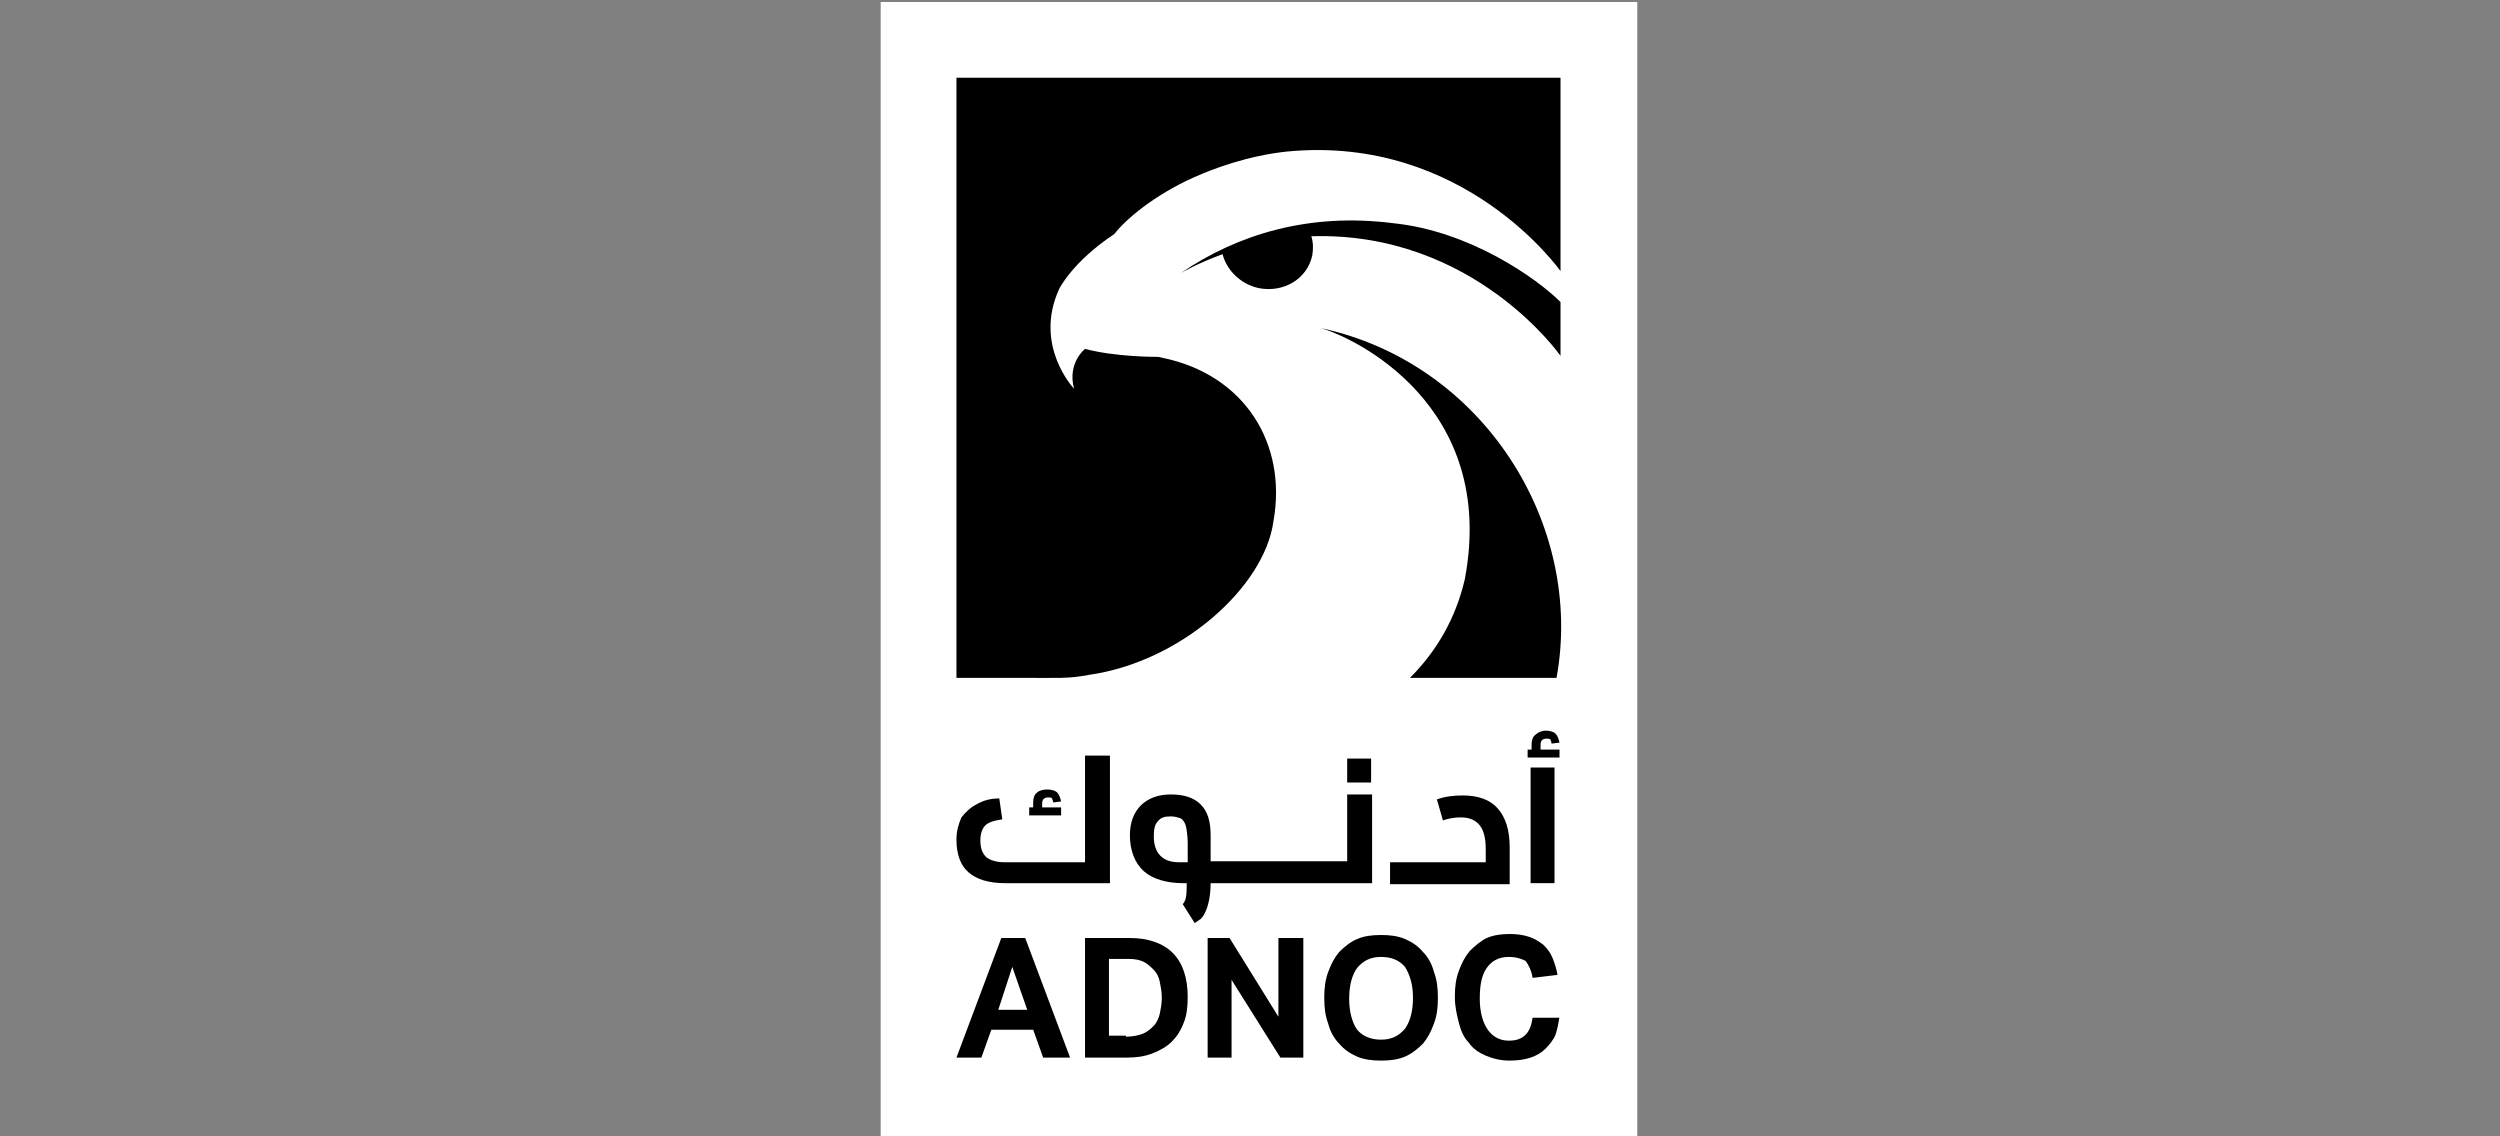 <svg width="88" height="40" viewBox="0 0 88 40" fill="none" xmlns="http://www.w3.org/2000/svg">
<rect x="0" y="0" width="88" height="40" fill="#808080" stroke="none"/>
<g clip-path="url(#clip0_7305_9866)">
<path d="M57.632 0.07H31V40H57.632V0.07Z" fill="white"/>
<path d="M51.562 20.386C51.246 21.754 50.579 22.912 49.632 23.86H54.79C55.772 18.491 52.228 12.772 46.474 11.544C47.632 11.86 52.719 14.245 51.562 20.386Z" fill="black"/>
<path d="M33.667 2.737V23.86H35.912C37.281 23.86 37.597 23.895 38.333 23.755C41.562 23.298 44.509 20.667 44.825 18.351C45.316 15.614 43.807 13.193 40.93 12.597C40.895 12.597 40.825 12.562 40.755 12.562C40.649 12.562 39.246 12.562 38.193 12.281C38.193 12.281 37.562 12.772 37.807 13.684C37.807 13.684 36.368 12.175 37.281 10.175C37.281 10.175 37.737 9.228 39.211 8.246L39.246 8.211C39.632 7.719 40.614 6.877 42.018 6.246C42.719 5.93 43.947 5.474 45.316 5.333C51.562 4.737 54.93 9.544 54.93 9.544V2.737H33.667Z" fill="black"/>
<path d="M49.07 7.86C46.088 7.474 43.562 8.246 41.562 9.614C41.562 9.614 42.158 9.263 43.035 8.947C43.176 9.509 43.667 10 44.298 10.14C45.176 10.316 46.018 9.825 46.193 8.982C46.228 8.772 46.228 8.526 46.158 8.316C51.877 8.14 54.93 12.526 54.93 12.526V10.632C54.088 9.789 51.737 8.14 49.07 7.86Z" fill="black"/>
<path d="M35.246 33.018H36.088L37.667 37.228H36.719L36.368 36.246H34.895L34.544 37.228H33.667L35.246 33.018ZM36.158 35.544L35.632 34.035L35.14 35.544H36.158Z" fill="black"/>
<path d="M38.193 33.018H39.772C40.404 33.018 40.93 33.193 41.281 33.544C41.632 33.895 41.807 34.421 41.807 35.088C41.807 35.439 41.772 35.754 41.667 36C41.562 36.281 41.421 36.491 41.246 36.667C41.07 36.842 40.825 36.983 40.544 37.088C40.263 37.193 39.983 37.228 39.632 37.228H38.193V33.018ZM39.632 36.491C39.842 36.491 40.053 36.456 40.228 36.386C40.404 36.316 40.509 36.211 40.614 36.105C40.719 36 40.79 35.825 40.825 35.684C40.86 35.509 40.895 35.333 40.895 35.123C40.895 34.912 40.86 34.737 40.825 34.561C40.79 34.386 40.719 34.246 40.614 34.14C40.509 34.035 40.404 33.93 40.263 33.86C40.123 33.789 39.947 33.754 39.737 33.754H39.035V36.456H39.632V36.491Z" fill="black"/>
<path d="M42.509 33.018H43.281L45 35.789V33.018H45.877V37.228H45.07L43.351 34.491V37.228H42.509V33.018Z" fill="black"/>
<path d="M48.614 37.333C48.298 37.333 48.017 37.298 47.772 37.193C47.526 37.087 47.316 36.947 47.14 36.737C46.965 36.561 46.824 36.316 46.754 36.035C46.649 35.754 46.614 35.474 46.614 35.123C46.614 34.772 46.649 34.491 46.754 34.21C46.859 33.93 46.965 33.719 47.14 33.509C47.316 33.333 47.526 33.158 47.772 33.053C48.017 32.947 48.298 32.912 48.614 32.912C48.93 32.912 49.21 32.947 49.456 33.053C49.702 33.158 49.912 33.298 50.088 33.509C50.263 33.684 50.403 33.93 50.474 34.21C50.579 34.491 50.614 34.772 50.614 35.123C50.614 35.474 50.579 35.754 50.474 36.035C50.368 36.316 50.263 36.526 50.088 36.737C49.912 36.912 49.702 37.087 49.456 37.193C49.21 37.298 48.93 37.333 48.614 37.333ZM48.614 36.596C49 36.596 49.245 36.456 49.456 36.21C49.631 35.965 49.737 35.614 49.737 35.123C49.737 34.666 49.631 34.316 49.456 34.035C49.245 33.789 48.965 33.684 48.614 33.684C48.228 33.684 47.982 33.824 47.772 34.07C47.596 34.316 47.491 34.666 47.491 35.158C47.491 35.614 47.596 36 47.772 36.245C47.947 36.456 48.228 36.596 48.614 36.596Z" fill="black"/>
<path d="M54.895 35.789C54.86 36 54.825 36.21 54.755 36.421C54.684 36.596 54.544 36.772 54.404 36.912C54.263 37.052 54.088 37.158 53.877 37.228C53.667 37.298 53.421 37.333 53.141 37.333C52.825 37.333 52.544 37.263 52.298 37.158C52.053 37.052 51.842 36.912 51.702 36.702C51.526 36.526 51.421 36.281 51.351 36C51.281 35.719 51.211 35.438 51.211 35.087C51.211 34.737 51.246 34.456 51.351 34.175C51.456 33.895 51.562 33.684 51.737 33.473C51.912 33.298 52.123 33.123 52.334 33.017C52.579 32.912 52.86 32.877 53.141 32.877C53.421 32.877 53.632 32.912 53.842 32.982C54.053 33.052 54.193 33.158 54.334 33.263C54.474 33.403 54.579 33.544 54.649 33.719C54.719 33.895 54.79 34.105 54.825 34.316L53.947 34.421C53.912 34.175 53.807 33.965 53.702 33.824C53.562 33.754 53.386 33.684 53.105 33.684C52.755 33.684 52.509 33.824 52.334 34.07C52.158 34.316 52.088 34.666 52.088 35.158C52.088 35.614 52.193 36 52.369 36.245C52.544 36.491 52.79 36.631 53.105 36.631C53.386 36.631 53.562 36.561 53.702 36.421C53.842 36.281 53.912 36.07 53.947 35.824H54.895V35.789Z" fill="black"/>
<path d="M38.193 30.351V26.597H39.07V31.088H35.386C34.79 31.088 34.368 30.948 34.088 30.702C33.807 30.456 33.667 30.07 33.667 29.544C33.667 29.263 33.737 29.018 33.842 28.772C33.983 28.597 34.158 28.421 34.368 28.316C34.614 28.176 34.86 28.105 35.175 28.105L35.281 28.842C35 28.877 34.79 28.948 34.684 29.053C34.579 29.158 34.509 29.334 34.509 29.579C34.509 29.86 34.579 30.035 34.719 30.176C34.86 30.281 35.07 30.351 35.351 30.351H38.193ZM37.351 28.421V28.702H36.228V28.421H36.368V28.246C36.368 28.105 36.404 27.965 36.509 27.895C36.579 27.825 36.719 27.79 36.86 27.79C37 27.79 37.14 27.825 37.211 27.895C37.281 27.965 37.316 28.07 37.351 28.211L37.07 28.246C37.07 28.176 37.035 28.14 37.035 28.105C37 28.07 36.965 28.07 36.895 28.07C36.755 28.07 36.684 28.14 36.684 28.281V28.421H37.351Z" fill="black"/>
<path d="M47.421 27.965V30.316H42.614V29.403C42.614 28.912 42.509 28.561 42.263 28.316C42.018 28.07 41.667 27.965 41.211 27.965C40.755 27.965 40.404 28.105 40.158 28.351C39.912 28.596 39.772 28.947 39.772 29.403C39.772 29.93 39.947 30.386 40.263 30.667C40.579 30.947 41.07 31.088 41.667 31.088H41.772V31.193C41.772 31.544 41.737 31.719 41.632 31.825L42.053 32.491C42.123 32.456 42.193 32.386 42.263 32.351C42.509 32.105 42.614 31.579 42.614 31.088H48.298V27.965H47.421ZM41.772 30.351H41.491C40.895 30.351 40.614 30 40.614 29.439C40.614 29.193 40.649 29.017 40.755 28.912C40.86 28.772 41 28.737 41.211 28.737C41.351 28.737 41.456 28.772 41.562 28.807C41.632 28.842 41.702 28.947 41.737 29.053C41.772 29.193 41.807 29.439 41.807 29.684V30.351H41.772Z" fill="black"/>
<path d="M48.263 26.702H47.421V27.544H48.263V26.702Z" fill="black"/>
<path d="M52.298 30.351V29.895C52.298 29.509 52.228 29.228 52.088 29.053C51.947 28.877 51.737 28.772 51.421 28.772C51.211 28.772 51 28.807 50.79 28.877L50.579 28.14C50.86 28.035 51.175 28 51.491 28C52.018 28 52.439 28.14 52.719 28.456C53 28.772 53.141 29.228 53.141 29.825V31.123H48.93V30.351H52.298Z" fill="black"/>
<path d="M54.895 26.386V26.666H53.772V26.386H53.912V26.21C53.912 26.07 53.947 25.93 54.053 25.86C54.123 25.789 54.263 25.719 54.403 25.719C54.544 25.719 54.684 25.754 54.754 25.824C54.825 25.895 54.86 26 54.895 26.14L54.614 26.175C54.614 26.105 54.579 26.07 54.579 26.035C54.544 26 54.509 26 54.438 26C54.298 26 54.228 26.07 54.228 26.21V26.386H54.895Z" fill="black"/>
<path d="M54.719 27.017H53.877V31.087H54.719V27.017Z" fill="black"/>
</g>
<defs>
<clipPath id="clip0_7305_9866">
<rect width="26.667" height="40" fill="white" transform="translate(31)"/>
</clipPath>
</defs>
</svg>
